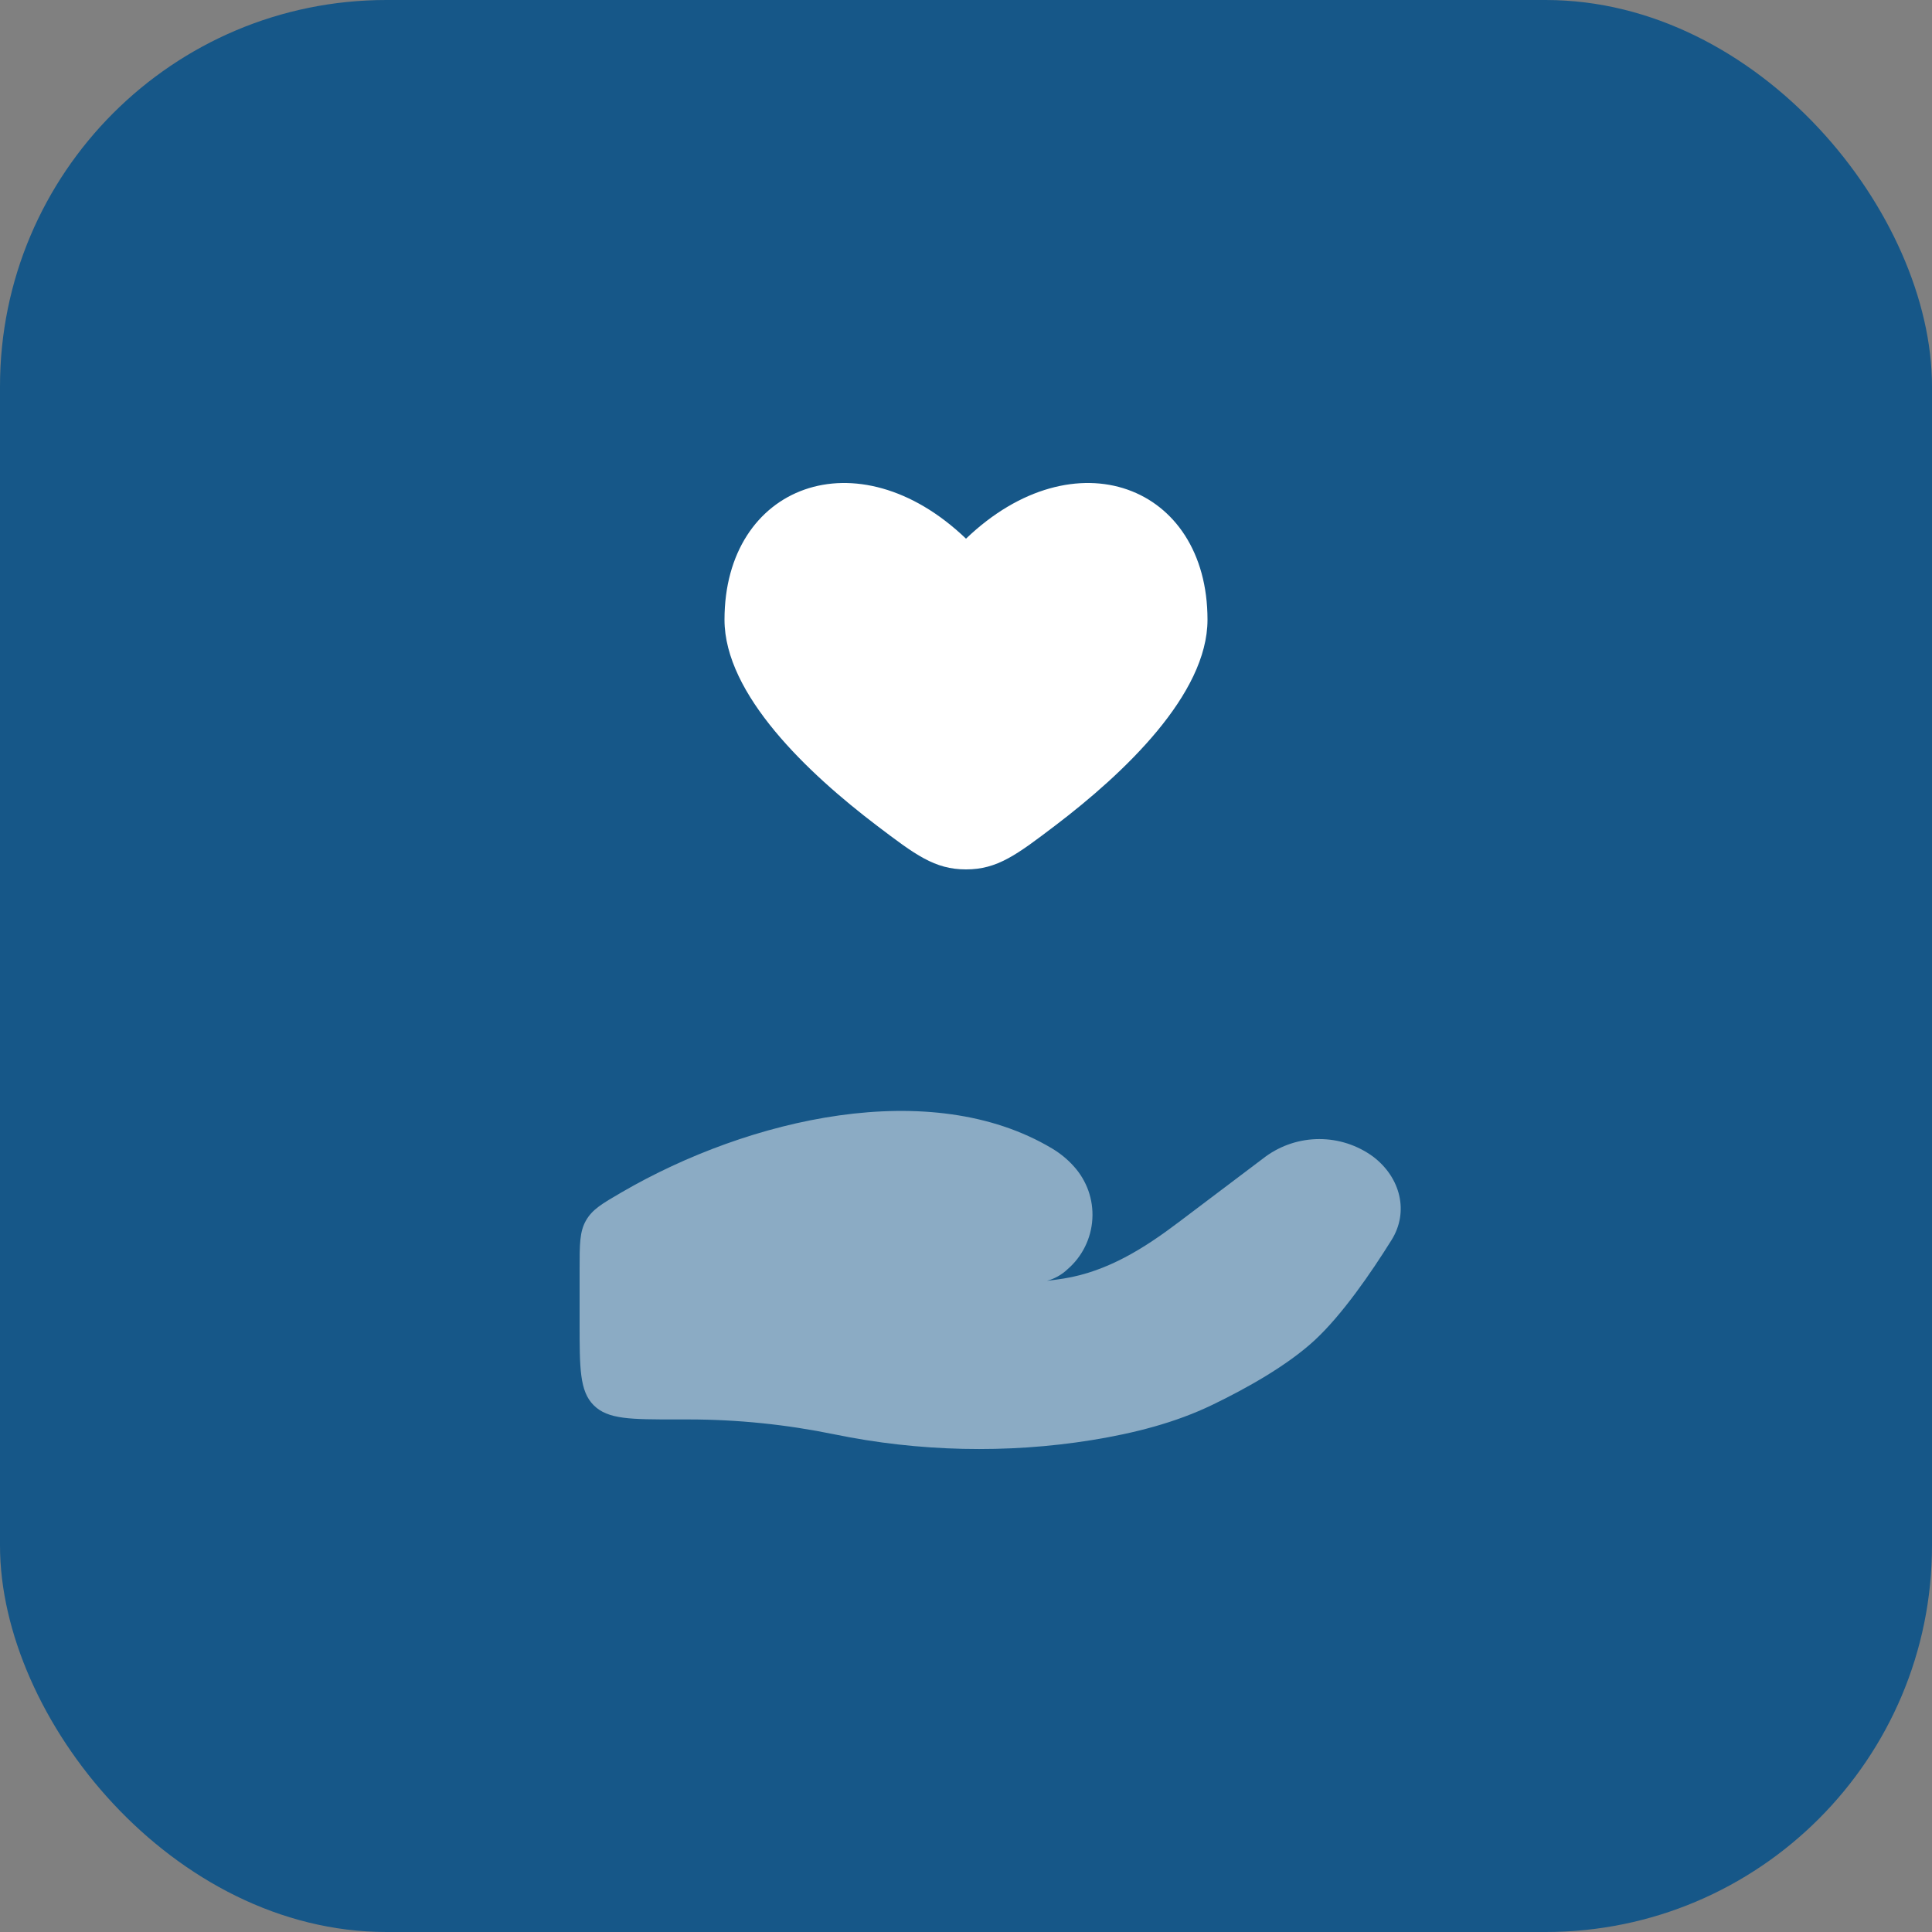 <svg xmlns="http://www.w3.org/2000/svg" width="50" height="50" viewBox="0 0 50 50" fill="none"><rect x="0" y="0" width="50" height="50" fill="#808080" stroke="none"/><rect width="50" height="50" rx="10" fill="#165788"></rect><path d="M18.75 16.038C18.75 17.971 20.907 20.01 22.688 21.363C23.686 22.12 24.185 22.5 25 22.5C25.815 22.5 26.314 22.12 27.312 21.363C29.093 20.009 31.25 17.97 31.25 16.038C31.25 12.55 27.812 11.246 25 13.941C22.188 11.246 18.75 12.55 18.75 16.038Z" fill="white"></path><path opacity="0.5" d="M17.825 36.735H17.5C16.321 36.735 15.732 36.735 15.366 36.369C15 36.005 15 35.415 15 34.236V32.846C15 32.199 15 31.875 15.166 31.585C15.332 31.296 15.584 31.15 16.086 30.858C19.394 28.934 24.09 27.851 27.224 29.72C27.434 29.846 27.624 29.999 27.786 30.18C27.954 30.364 28.083 30.58 28.167 30.814C28.25 31.049 28.285 31.298 28.27 31.547C28.256 31.796 28.191 32.039 28.081 32.262C27.971 32.486 27.817 32.684 27.629 32.847C27.479 32.99 27.295 33.093 27.095 33.148C27.245 33.13 27.389 33.11 27.526 33.089C28.665 32.907 29.621 32.297 30.496 31.636L32.756 29.93C33.159 29.637 33.645 29.479 34.144 29.479C34.642 29.479 35.128 29.637 35.531 29.93C36.248 30.471 36.468 31.363 36.014 32.09C35.485 32.938 34.74 34.021 34.025 34.684C33.309 35.346 32.242 35.939 31.372 36.359C30.407 36.825 29.343 37.093 28.259 37.269C26.061 37.624 23.771 37.569 21.596 37.121C20.355 36.866 19.092 36.736 17.825 36.735Z" fill="white"></path></svg>